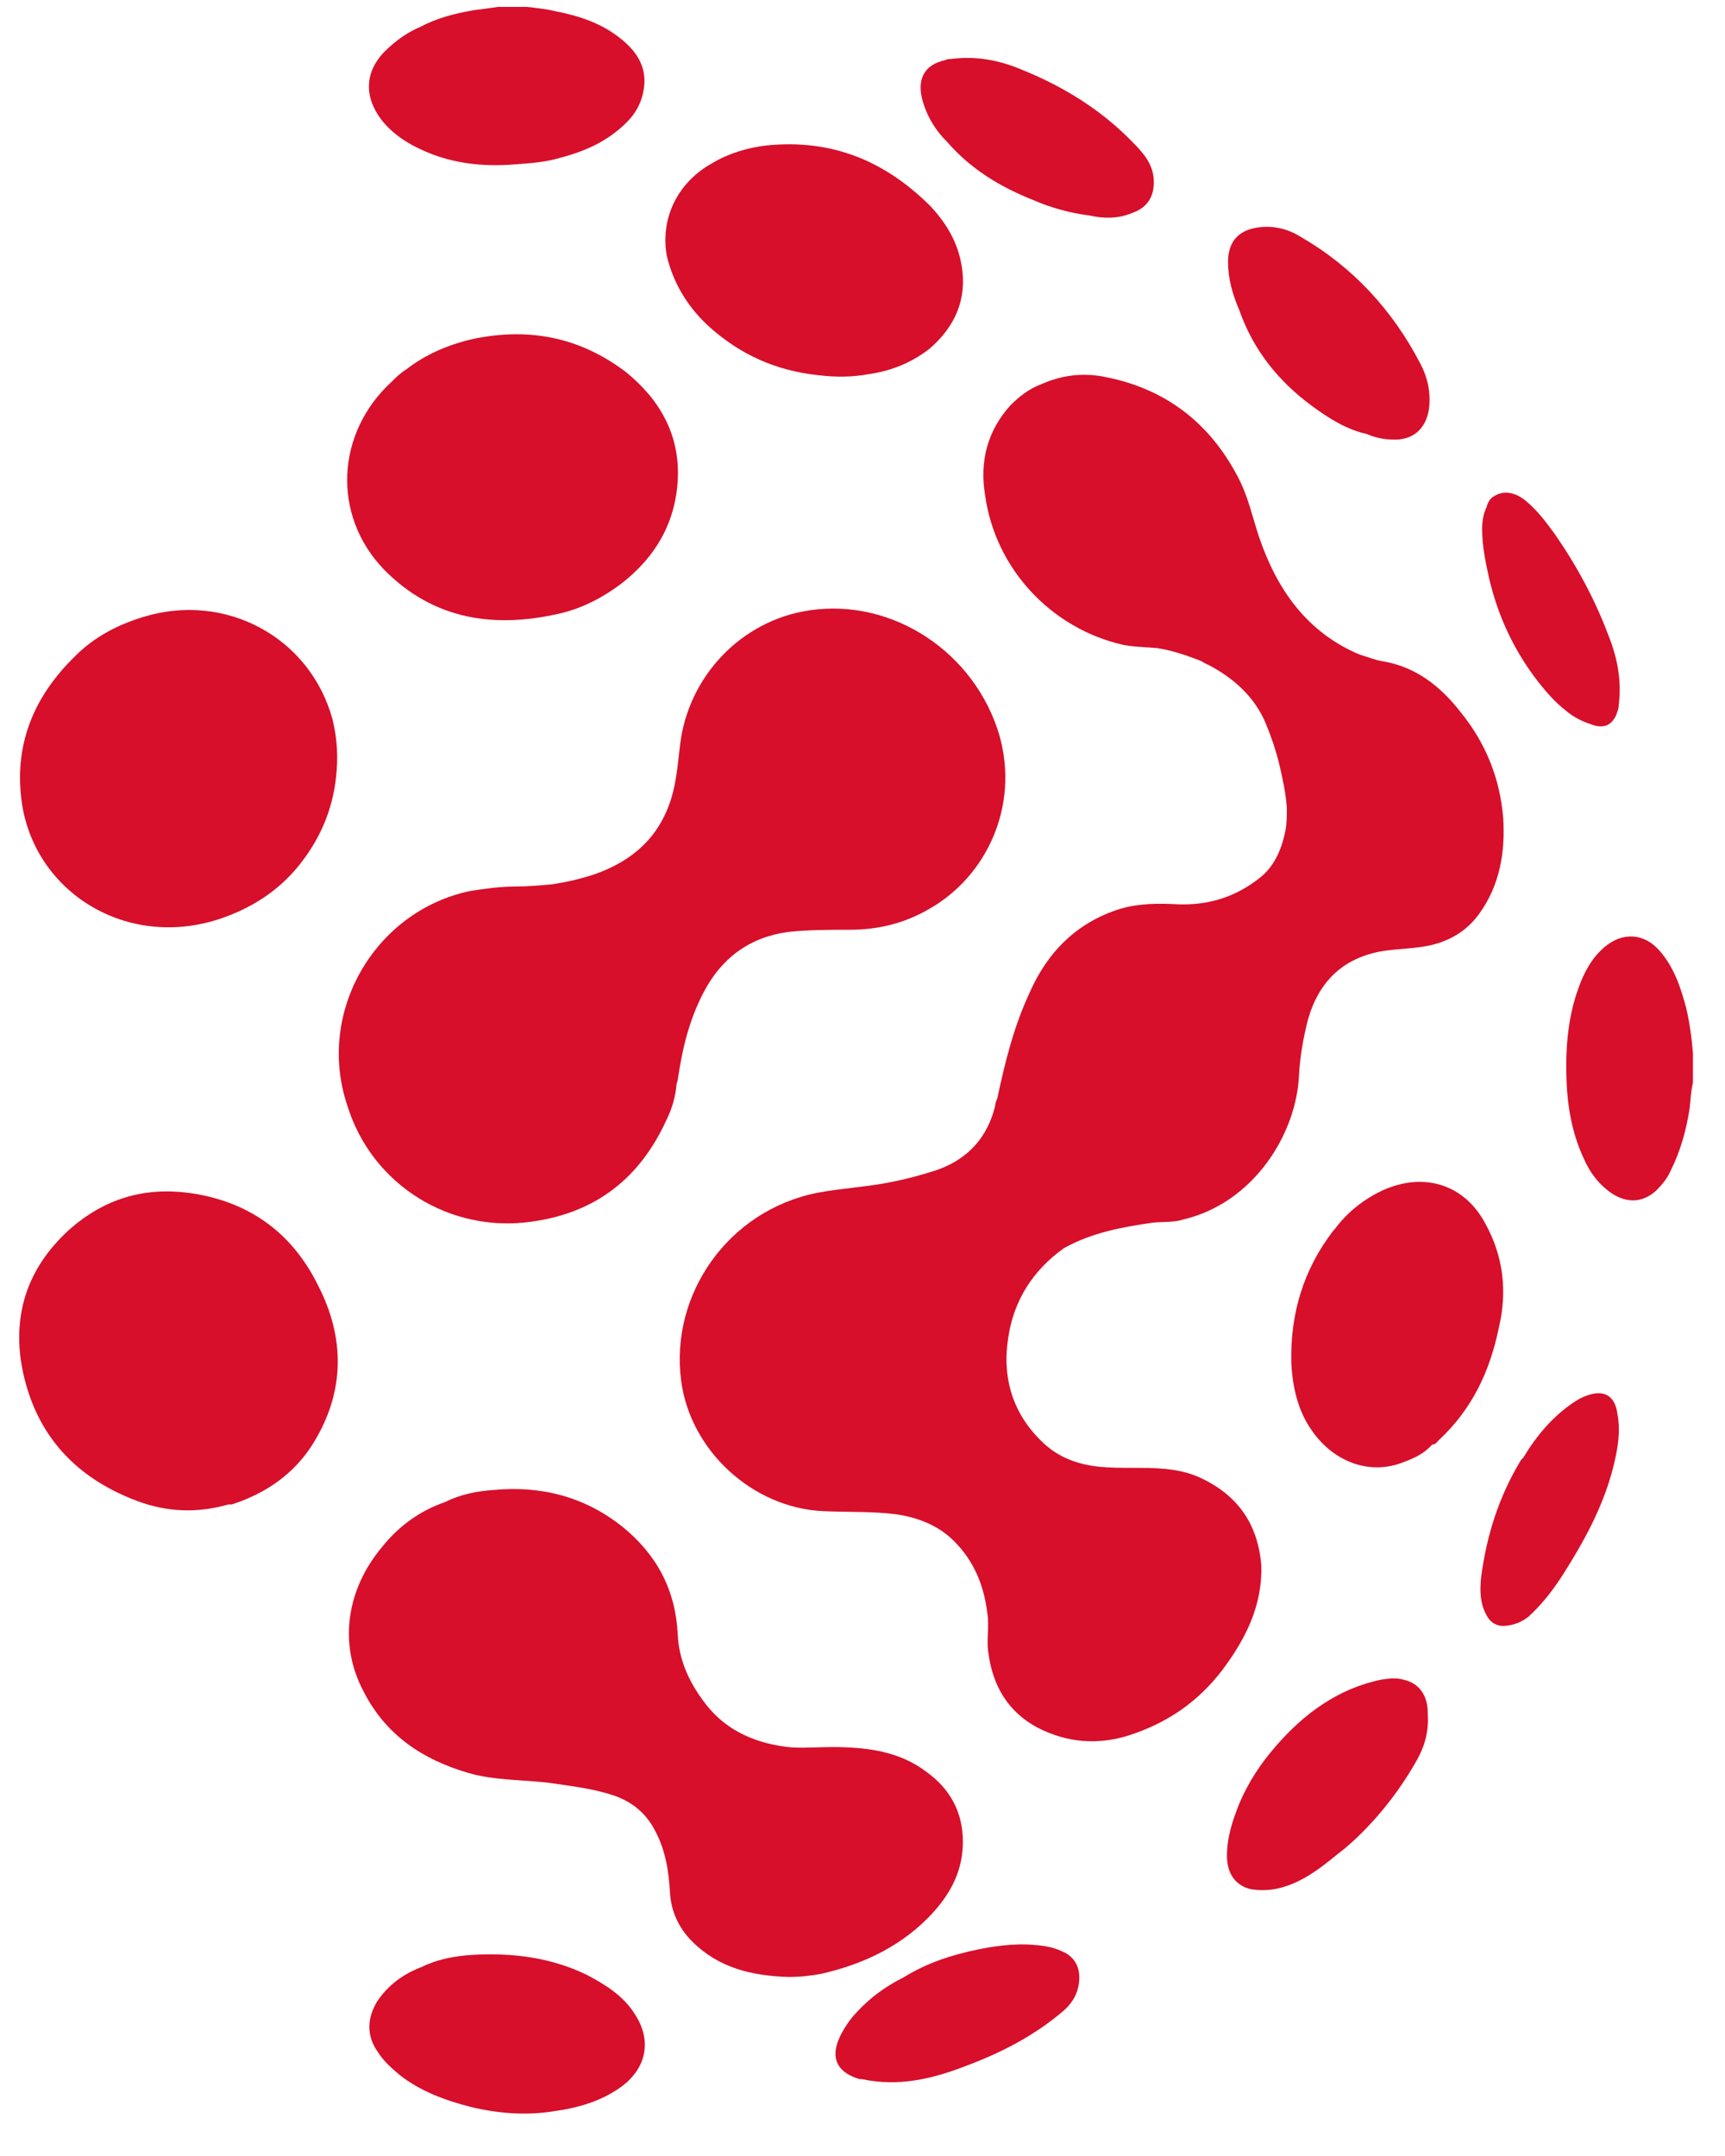 <svg width="36" height="45" viewBox="0 0 36 45" fill="none" xmlns="http://www.w3.org/2000/svg">
<path d="M35.331 21.999C35.308 21.675 35.262 21.351 35.193 21.05C35.077 20.61 34.938 20.193 34.637 19.846C34.313 19.475 33.873 19.452 33.502 19.753C33.224 19.985 33.062 20.286 32.947 20.61C32.715 21.235 32.669 21.907 32.692 22.555C32.715 23.111 32.808 23.643 33.039 24.152C33.178 24.477 33.386 24.755 33.688 24.94C34.012 25.125 34.313 25.079 34.567 24.847C34.683 24.731 34.799 24.593 34.868 24.43C35.077 24.014 35.193 23.574 35.262 23.134C35.285 22.948 35.285 22.786 35.331 22.601C35.331 22.416 35.331 22.231 35.331 22.022C35.331 22.069 35.331 22.022 35.331 21.999Z" fill="#D70F2B"/>
<path d="M19.493 39.897C19.863 39.48 20.095 39.017 20.095 38.439C20.095 37.813 19.817 37.327 19.331 36.98C18.844 36.609 18.265 36.494 17.663 36.471C17.27 36.447 16.876 36.494 16.506 36.471C15.811 36.401 15.186 36.146 14.746 35.591C14.399 35.151 14.167 34.664 14.144 34.109C14.098 33.183 13.704 32.442 12.986 31.863C12.199 31.238 11.296 31.006 10.3 31.099C9.953 31.122 9.606 31.191 9.282 31.353C8.749 31.539 8.309 31.863 7.962 32.303C7.267 33.136 7.036 34.271 7.592 35.313C8.055 36.216 8.819 36.725 9.768 37.003C10.324 37.165 10.879 37.142 11.458 37.211C11.921 37.281 12.384 37.327 12.848 37.489C13.218 37.628 13.496 37.86 13.681 38.23C13.889 38.624 13.959 39.064 13.982 39.504C14.005 39.897 14.167 40.245 14.445 40.522C15.001 41.078 15.695 41.24 16.459 41.263C16.691 41.263 16.923 41.24 17.154 41.194C18.057 40.986 18.867 40.592 19.493 39.897Z" fill="#D70F2B"/>
<path d="M11.111 25.496C12.431 25.311 13.357 24.593 13.913 23.366C14.029 23.134 14.098 22.879 14.121 22.625C14.121 22.601 14.145 22.555 14.145 22.532C14.237 21.907 14.376 21.305 14.677 20.726C15.047 20.008 15.626 19.568 16.437 19.453C16.877 19.406 17.294 19.406 17.733 19.406C18.335 19.406 18.891 19.267 19.401 18.966C20.581 18.295 21.276 16.836 20.859 15.354C20.35 13.618 18.636 12.483 16.9 12.738C15.464 12.946 14.353 14.127 14.191 15.563C14.145 15.933 14.121 16.303 14.006 16.674C13.751 17.484 13.195 17.971 12.408 18.248C12.13 18.341 11.829 18.41 11.528 18.457C11.273 18.48 11.019 18.503 10.764 18.503C10.44 18.503 10.116 18.549 9.815 18.596C7.823 19.012 6.596 21.12 7.245 23.064C7.754 24.732 9.398 25.75 11.111 25.496Z" fill="#D70F2B"/>
<path d="M3.911 24.894C2.985 24.779 2.174 25.033 1.48 25.635C0.646 26.376 0.276 27.302 0.438 28.414C0.669 29.849 1.503 30.822 2.869 31.331C3.494 31.563 4.119 31.586 4.767 31.401C4.791 31.401 4.814 31.401 4.837 31.401C5.555 31.169 6.157 30.752 6.55 30.104C7.199 29.039 7.199 27.928 6.643 26.839C6.087 25.705 5.161 25.056 3.911 24.894Z" fill="#D70F2B"/>
<path d="M4.722 19.131C5.347 18.899 5.879 18.529 6.273 18.02C6.69 17.487 6.944 16.885 7.014 16.213C7.06 15.797 7.037 15.426 6.944 15.033C6.481 13.296 4.698 12.347 2.985 12.879C2.452 13.041 1.966 13.296 1.573 13.69C0.693 14.546 0.276 15.565 0.461 16.792C0.762 18.691 2.753 19.872 4.722 19.131Z" fill="#D70F2B"/>
<path d="M11.76 12.786C12.2 12.67 12.594 12.462 12.964 12.184C13.682 11.628 14.098 10.91 14.145 10.007C14.191 9.081 13.774 8.34 13.057 7.761C12.107 7.044 11.065 6.835 9.908 7.067C9.375 7.183 8.889 7.391 8.472 7.715C8.356 7.785 8.264 7.877 8.171 7.97C7.013 9.035 6.921 10.748 8.009 11.883C9.051 12.948 10.348 13.133 11.76 12.786Z" fill="#D70F2B"/>
<path d="M31.001 25.544C30.561 24.71 29.704 24.456 28.847 24.849C28.454 25.034 28.106 25.312 27.852 25.66L27.828 25.683C27.203 26.493 26.925 27.419 26.949 28.438C26.972 28.948 27.087 29.457 27.389 29.874C27.828 30.499 28.546 30.777 29.218 30.545C29.472 30.453 29.704 30.36 29.889 30.151C29.959 30.151 29.982 30.105 30.028 30.059C30.723 29.41 31.093 28.623 31.278 27.72C31.464 26.956 31.371 26.215 31.001 25.544Z" fill="#D70F2B"/>
<path d="M14.816 6.833C15.465 7.412 16.206 7.736 17.062 7.829C17.433 7.875 17.78 7.875 18.151 7.806C18.614 7.736 19.007 7.574 19.378 7.296C19.957 6.81 20.211 6.185 20.049 5.444C19.957 5.004 19.725 4.634 19.424 4.309C18.475 3.36 17.363 2.897 15.997 3.036C15.604 3.082 15.21 3.198 14.863 3.406C14.191 3.777 13.774 4.495 13.913 5.328C14.052 5.93 14.377 6.44 14.816 6.833Z" fill="#D70F2B"/>
<path d="M12.246 41.219C11.482 40.848 10.672 40.756 9.861 40.802C9.491 40.825 9.12 40.895 8.796 41.057C8.426 41.196 8.102 41.427 7.87 41.775C7.662 42.122 7.639 42.492 7.893 42.84C8.009 43.025 8.171 43.164 8.333 43.303C8.773 43.65 9.282 43.835 9.815 43.974C10.394 44.113 10.973 44.159 11.552 44.067C12.061 43.997 12.547 43.858 12.964 43.557C13.496 43.164 13.612 42.585 13.242 42.029C13.01 41.659 12.64 41.427 12.246 41.219Z" fill="#D70F2B"/>
<path d="M29.288 35.058C29.126 35.012 28.987 35.035 28.825 35.058C27.922 35.243 27.204 35.776 26.625 36.447C26.301 36.818 26.046 37.211 25.861 37.651C25.722 37.999 25.606 38.346 25.606 38.739C25.606 39.11 25.792 39.365 26.116 39.434C26.278 39.457 26.417 39.457 26.579 39.434C27.111 39.342 27.528 39.017 27.922 38.693C28.2 38.485 28.454 38.23 28.686 37.975C29.033 37.582 29.334 37.165 29.589 36.702C29.751 36.401 29.82 36.1 29.797 35.753C29.797 35.382 29.612 35.127 29.288 35.058Z" fill="#D70F2B"/>
<path d="M9.028 3.223C9.584 3.431 10.163 3.478 10.742 3.431C11.066 3.408 11.39 3.385 11.691 3.293C12.223 3.154 12.687 2.945 13.08 2.552C13.265 2.366 13.381 2.158 13.428 1.903C13.52 1.44 13.312 1.093 12.964 0.815C12.571 0.491 12.085 0.329 11.598 0.236C11.413 0.19 11.205 0.167 10.996 0.144C10.788 0.144 10.603 0.144 10.394 0.144C10.232 0.167 10.07 0.19 9.885 0.213C9.491 0.282 9.121 0.375 8.774 0.56C8.496 0.676 8.241 0.861 8.009 1.093C7.616 1.51 7.593 2.019 7.963 2.505C8.241 2.853 8.611 3.061 9.028 3.223Z" fill="#D70F2B"/>
<path d="M25.004 30.823C24.564 30.637 24.101 30.637 23.638 30.637C23.406 30.637 23.175 30.637 22.943 30.614C22.503 30.568 22.11 30.429 21.785 30.128C21.137 29.526 20.905 28.762 21.044 27.905C21.16 27.141 21.554 26.516 22.202 26.053C22.781 25.729 23.406 25.613 24.054 25.52C24.263 25.497 24.494 25.52 24.703 25.451C26.162 25.104 27.064 23.668 27.111 22.418C27.134 22.024 27.203 21.654 27.296 21.283C27.528 20.473 28.037 19.987 28.87 19.848C29.195 19.801 29.519 19.801 29.843 19.732C30.26 19.639 30.607 19.431 30.862 19.084C31.302 18.482 31.417 17.787 31.371 17.069C31.302 16.236 31.001 15.495 30.468 14.846C30.051 14.314 29.542 13.92 28.87 13.805C28.708 13.781 28.546 13.712 28.384 13.666C27.273 13.203 26.648 12.3 26.277 11.211C26.138 10.794 26.046 10.354 25.837 9.961C25.235 8.803 24.286 8.085 22.989 7.854C22.573 7.784 22.156 7.831 21.739 8.016C21.484 8.109 21.276 8.271 21.091 8.456C20.605 8.988 20.442 9.637 20.558 10.331C20.767 11.86 21.924 13.11 23.429 13.457C23.661 13.504 23.892 13.504 24.147 13.527C24.448 13.573 24.726 13.666 25.027 13.781C25.096 13.805 25.143 13.851 25.212 13.874C25.745 14.152 26.185 14.545 26.416 15.101C26.532 15.379 26.625 15.657 26.694 15.935C26.764 16.236 26.833 16.537 26.856 16.861C26.856 17 26.856 17.162 26.833 17.301C26.764 17.671 26.625 18.042 26.323 18.296C25.814 18.713 25.235 18.898 24.587 18.875C24.193 18.852 23.777 18.852 23.383 18.968C22.48 19.246 21.855 19.871 21.484 20.728C21.16 21.422 20.975 22.163 20.813 22.927C20.79 22.974 20.767 23.043 20.767 23.089C20.605 23.738 20.211 24.177 19.586 24.409C19.238 24.525 18.891 24.617 18.521 24.687C18.034 24.779 17.548 24.803 17.062 24.895C15.186 25.266 13.982 27.026 14.214 28.808C14.399 30.267 15.696 31.471 17.178 31.541C17.687 31.564 18.22 31.541 18.729 31.61C19.169 31.679 19.586 31.841 19.91 32.166C20.327 32.582 20.535 33.092 20.605 33.671C20.651 33.949 20.581 34.226 20.628 34.504C20.72 35.199 21.044 35.731 21.646 36.056C22.272 36.38 22.92 36.426 23.568 36.218C24.355 35.963 25.004 35.523 25.513 34.852C25.999 34.203 26.347 33.509 26.323 32.675C26.254 31.818 25.837 31.193 25.004 30.823Z" fill="#D70F2B"/>
<path d="M22.225 40.756C22.086 40.687 21.947 40.641 21.785 40.617C21.322 40.548 20.882 40.594 20.419 40.687C19.863 40.803 19.354 40.965 18.868 41.266C18.497 41.451 18.173 41.682 17.895 41.983C17.733 42.146 17.617 42.331 17.525 42.516C17.293 43.026 17.548 43.28 17.941 43.396C17.941 43.396 17.965 43.396 17.988 43.396C18.752 43.558 19.446 43.396 20.164 43.118C20.905 42.84 21.577 42.493 22.179 41.983C22.341 41.845 22.456 41.682 22.503 41.474C22.572 41.15 22.48 40.895 22.225 40.756Z" fill="#D70F2B"/>
<path d="M33.108 29.132C33.039 29.155 32.946 29.201 32.877 29.247C32.414 29.548 32.066 29.965 31.788 30.428C31.765 30.451 31.765 30.451 31.742 30.474C31.279 31.239 31.024 32.049 30.909 32.929C30.885 33.184 30.885 33.438 31.001 33.67C31.094 33.878 31.256 33.971 31.487 33.925C31.649 33.901 31.788 33.832 31.904 33.739C32.182 33.484 32.414 33.184 32.622 32.859C33.062 32.165 33.456 31.447 33.664 30.637C33.757 30.266 33.826 29.896 33.757 29.525C33.71 29.132 33.479 28.993 33.108 29.132Z" fill="#D70F2B"/>
<path d="M27.389 8.48C27.736 8.735 28.106 8.966 28.523 9.059C28.685 9.128 28.87 9.174 29.056 9.174C29.473 9.198 29.75 8.966 29.82 8.549C29.866 8.202 29.797 7.878 29.635 7.577C29.056 6.465 28.222 5.562 27.134 4.937C26.833 4.752 26.486 4.683 26.115 4.775C25.791 4.868 25.629 5.099 25.629 5.47C25.629 5.817 25.721 6.141 25.86 6.465C26.161 7.322 26.694 7.97 27.389 8.48Z" fill="#D70F2B"/>
<path d="M19.771 2.968C20.257 3.524 20.859 3.895 21.554 4.172C21.924 4.334 22.341 4.45 22.734 4.497C23.035 4.566 23.336 4.566 23.614 4.45C23.962 4.334 24.101 4.08 24.077 3.732C24.054 3.408 23.846 3.177 23.637 2.968C22.989 2.297 22.202 1.811 21.345 1.463C20.859 1.255 20.373 1.162 19.84 1.232C19.794 1.232 19.771 1.232 19.724 1.255C19.308 1.348 19.145 1.625 19.238 2.042C19.331 2.413 19.516 2.714 19.771 2.968Z" fill="#D70F2B"/>
<path d="M32.112 14.244C32.275 14.452 32.46 14.661 32.668 14.823C32.853 14.985 33.062 15.077 33.293 15.147C33.502 15.193 33.641 15.124 33.733 14.915C33.756 14.846 33.78 14.8 33.78 14.73C33.849 14.221 33.756 13.735 33.571 13.271C33.293 12.53 32.923 11.836 32.46 11.164C32.275 10.91 32.089 10.655 31.835 10.447C31.603 10.261 31.372 10.238 31.186 10.354C31.094 10.4 31.047 10.493 31.024 10.585C30.955 10.724 30.932 10.886 30.932 11.049C30.932 11.396 31.001 11.72 31.071 12.044C31.256 12.855 31.603 13.595 32.112 14.244Z" fill="#D70F2B"/>
</svg>
